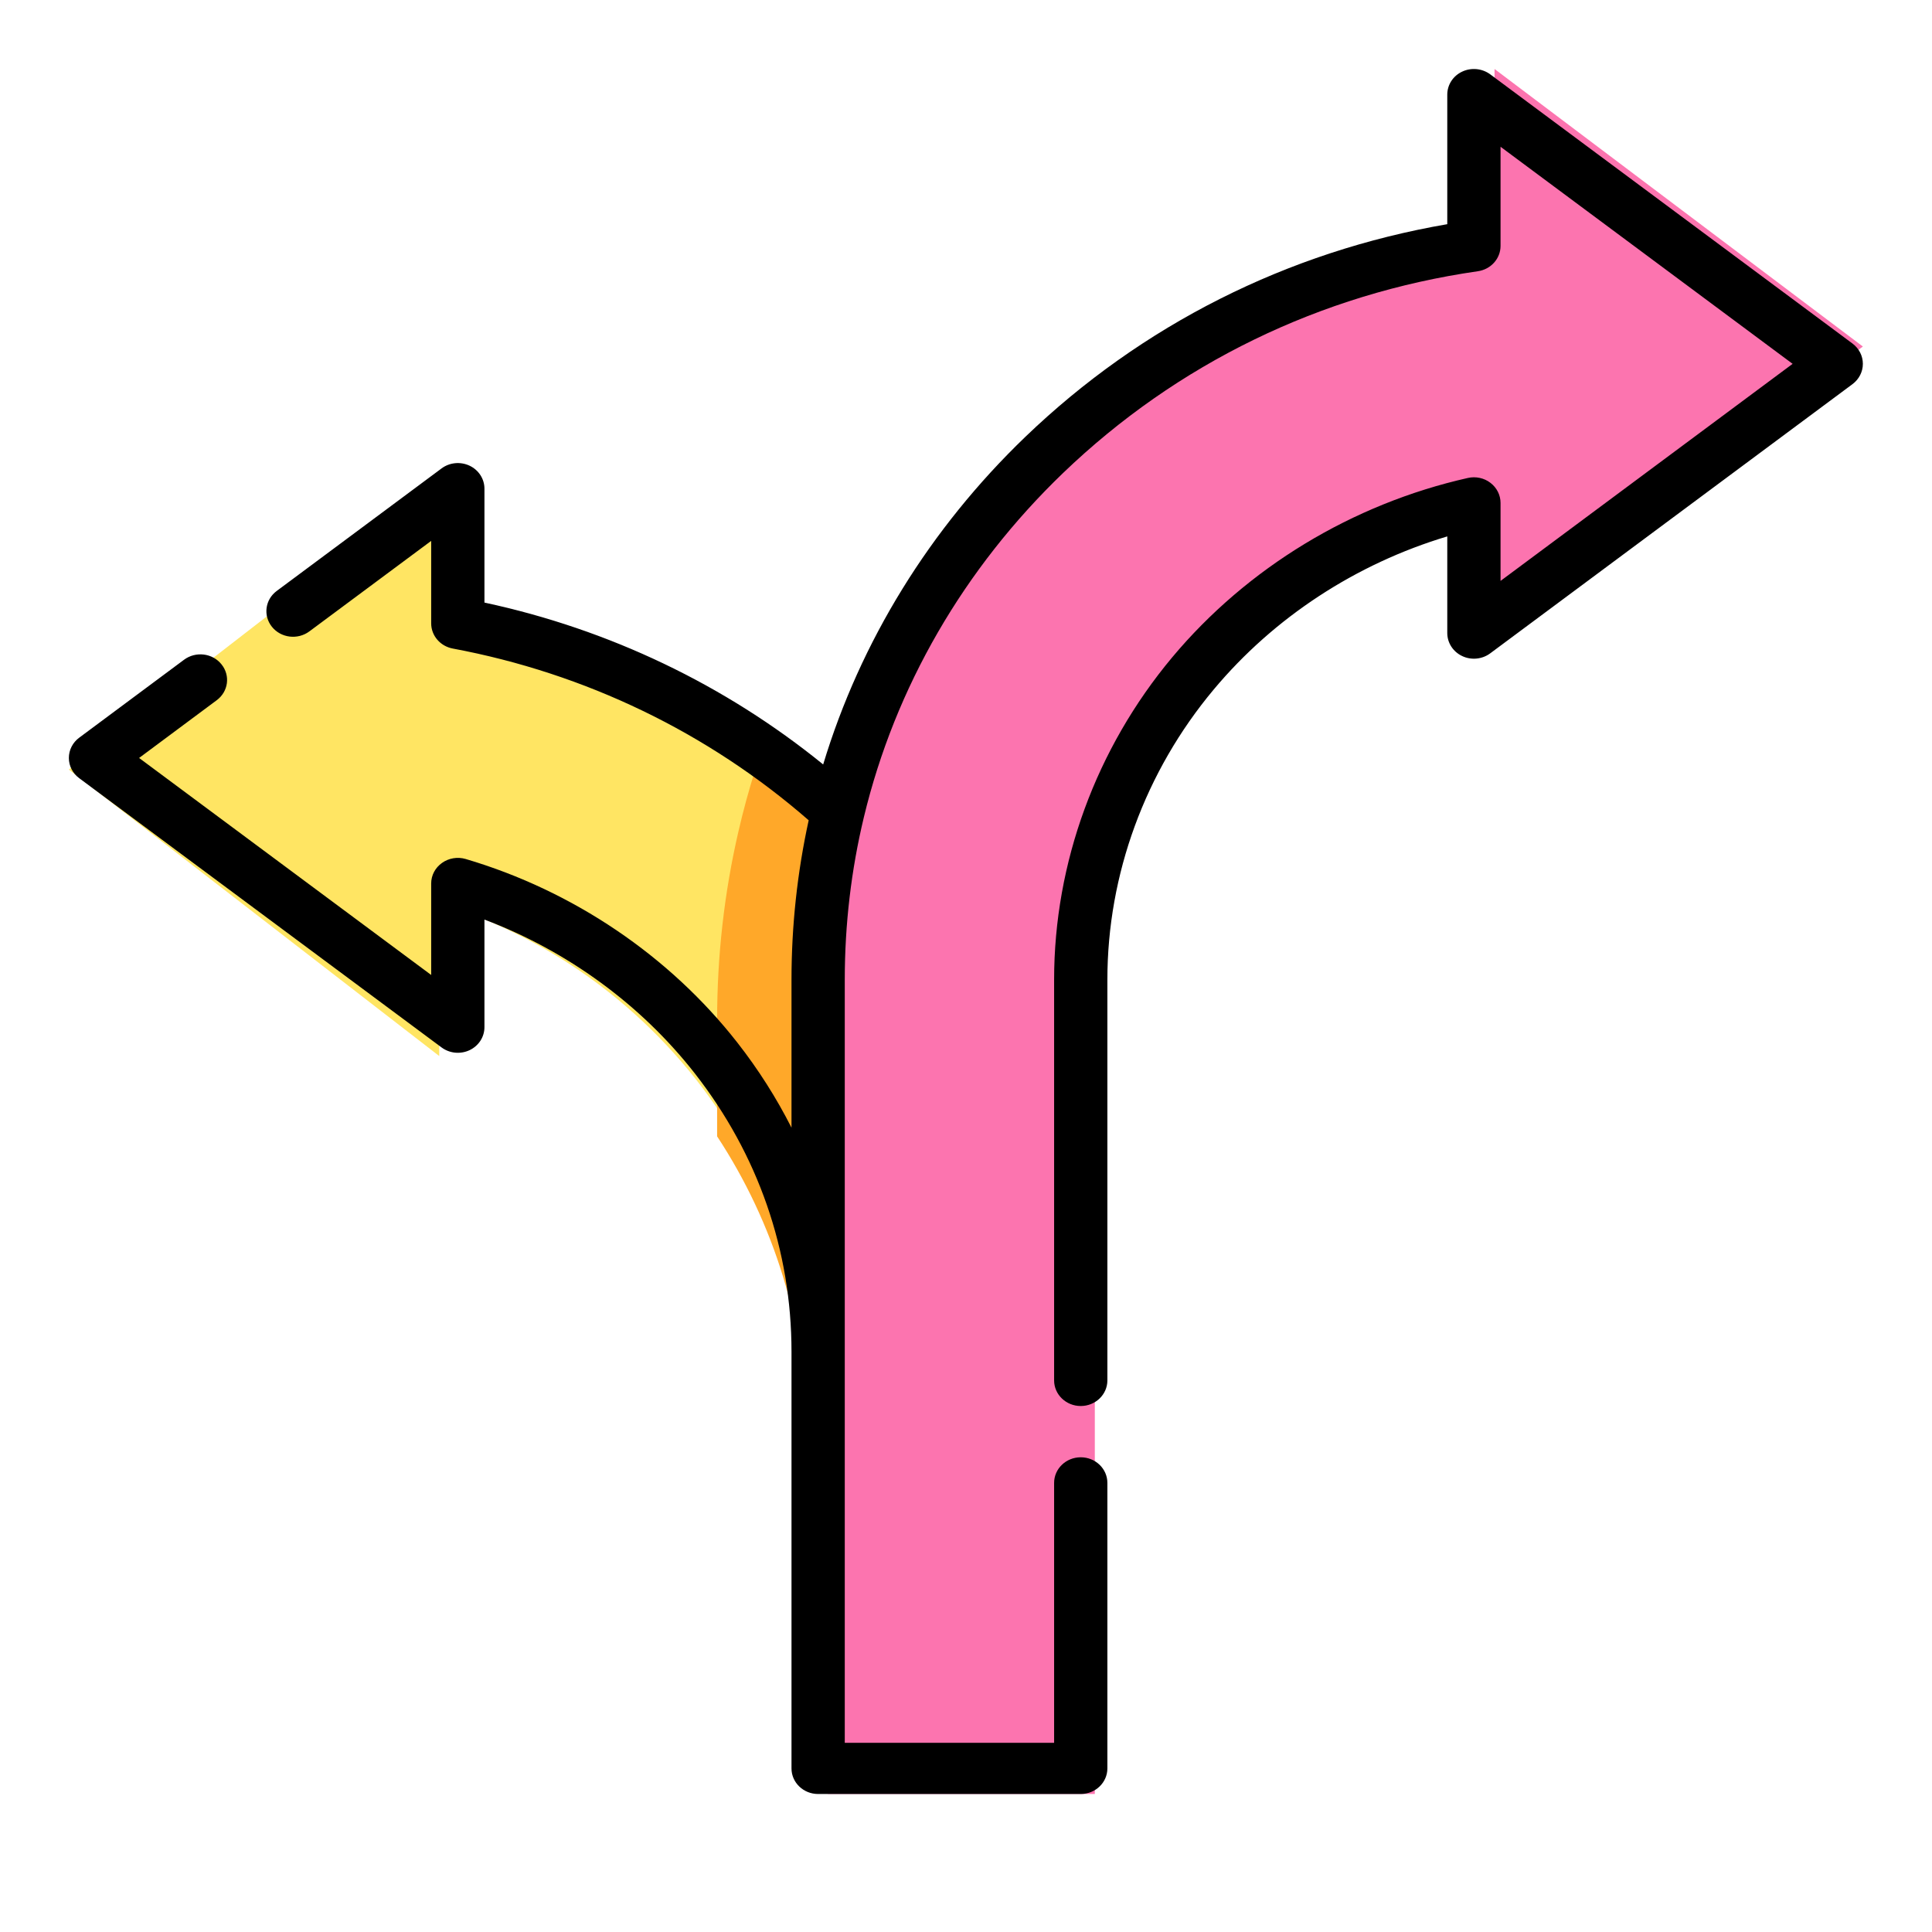 <svg width="28" height="28" viewBox="0 0 28 28" fill="none" xmlns="http://www.w3.org/2000/svg">
<path d="M11.704 21V20.311C11.704 18.786 11.25 17.364 10.47 16.176C9.514 14.719 8.067 13.611 6.366 13.089V15.305L0.998 11.153L6.366 7V9.077C8.044 9.404 9.62 10.102 10.993 11.132C11.342 11.392 11.677 11.674 11.998 11.977L11.704 21Z" fill="#FFE563"/>
<path d="M15.867 26V19.776V14.22C15.867 10.761 18.344 7.855 21.66 7.099V9.043L26.998 5.022L21.66 1V3.26C19.272 3.609 17.068 4.687 15.329 6.382C13.803 7.87 12.764 9.706 12.29 11.706C12.097 12.521 11.998 13.363 11.998 14.22V19.776V26H15.867Z" fill="#FC74AF"/>
<path d="M11.693 21.546V20.82C11.693 19.216 11.215 17.72 10.393 16.469V14.782C10.393 13.85 10.497 12.936 10.702 12.05C10.771 11.75 10.852 11.453 10.944 11.161C11.311 11.434 11.664 11.732 12.002 12.05L11.693 21.546Z" fill="#FFA829"/>
<path d="M26.848 4.979L21.597 1.077C21.48 0.991 21.323 0.976 21.191 1.038C21.058 1.1 20.975 1.23 20.975 1.371V3.249C18.655 3.648 16.547 4.71 14.86 6.331C13.475 7.663 12.47 9.294 11.93 11.079C10.509 9.925 8.829 9.121 7.021 8.733V7.083C7.021 6.941 6.938 6.812 6.805 6.749C6.673 6.687 6.515 6.702 6.399 6.789L4.011 8.564C3.842 8.689 3.811 8.922 3.941 9.084C4.072 9.247 4.314 9.276 4.483 9.151L6.249 7.839V9.034C6.249 9.212 6.38 9.365 6.561 9.399C8.483 9.758 10.262 10.617 11.72 11.888C11.555 12.642 11.471 13.418 11.471 14.198V16.343C11.253 15.913 10.992 15.501 10.687 15.111C9.703 13.853 8.304 12.908 6.748 12.449C6.631 12.415 6.504 12.436 6.406 12.506C6.307 12.576 6.249 12.686 6.249 12.804V14.13L2.016 10.985L3.141 10.148C3.31 10.023 3.341 9.79 3.21 9.628C3.08 9.465 2.837 9.436 2.668 9.561L1.148 10.691C1.053 10.761 0.998 10.87 0.998 10.985C0.998 11.1 1.053 11.208 1.148 11.278L6.399 15.18C6.516 15.267 6.673 15.282 6.805 15.22C6.938 15.157 7.021 15.028 7.021 14.886V13.327C8.221 13.781 9.29 14.56 10.07 15.557C10.986 16.729 11.471 18.123 11.471 19.59V25.629C11.471 25.834 11.643 26 11.857 26H15.663C15.876 26 16.049 25.834 16.049 25.629V21.491C16.049 21.286 15.876 21.12 15.663 21.12C15.45 21.12 15.277 21.286 15.277 21.491V25.258H12.243V14.198C12.243 13.401 12.336 12.608 12.52 11.843C12.972 9.961 13.97 8.237 15.406 6.856C17.055 5.272 19.133 4.26 21.418 3.931C21.607 3.904 21.747 3.748 21.747 3.564V2.127L25.98 5.273L21.747 8.419V7.289C21.747 7.175 21.693 7.068 21.601 6.998C21.509 6.927 21.388 6.901 21.273 6.927C19.596 7.305 18.075 8.228 16.988 9.527C15.885 10.847 15.277 12.506 15.277 14.198V20.006C15.277 20.211 15.45 20.377 15.663 20.377C15.876 20.377 16.049 20.211 16.049 20.006V14.198C16.049 12.674 16.596 11.181 17.59 9.993C18.465 8.946 19.654 8.17 20.975 7.774V9.175C20.975 9.316 21.059 9.446 21.191 9.508C21.323 9.571 21.481 9.555 21.597 9.469L26.848 5.567C26.943 5.496 26.998 5.388 26.998 5.273C26.998 5.158 26.943 5.05 26.848 4.979Z" fill="black"/>
</svg>
